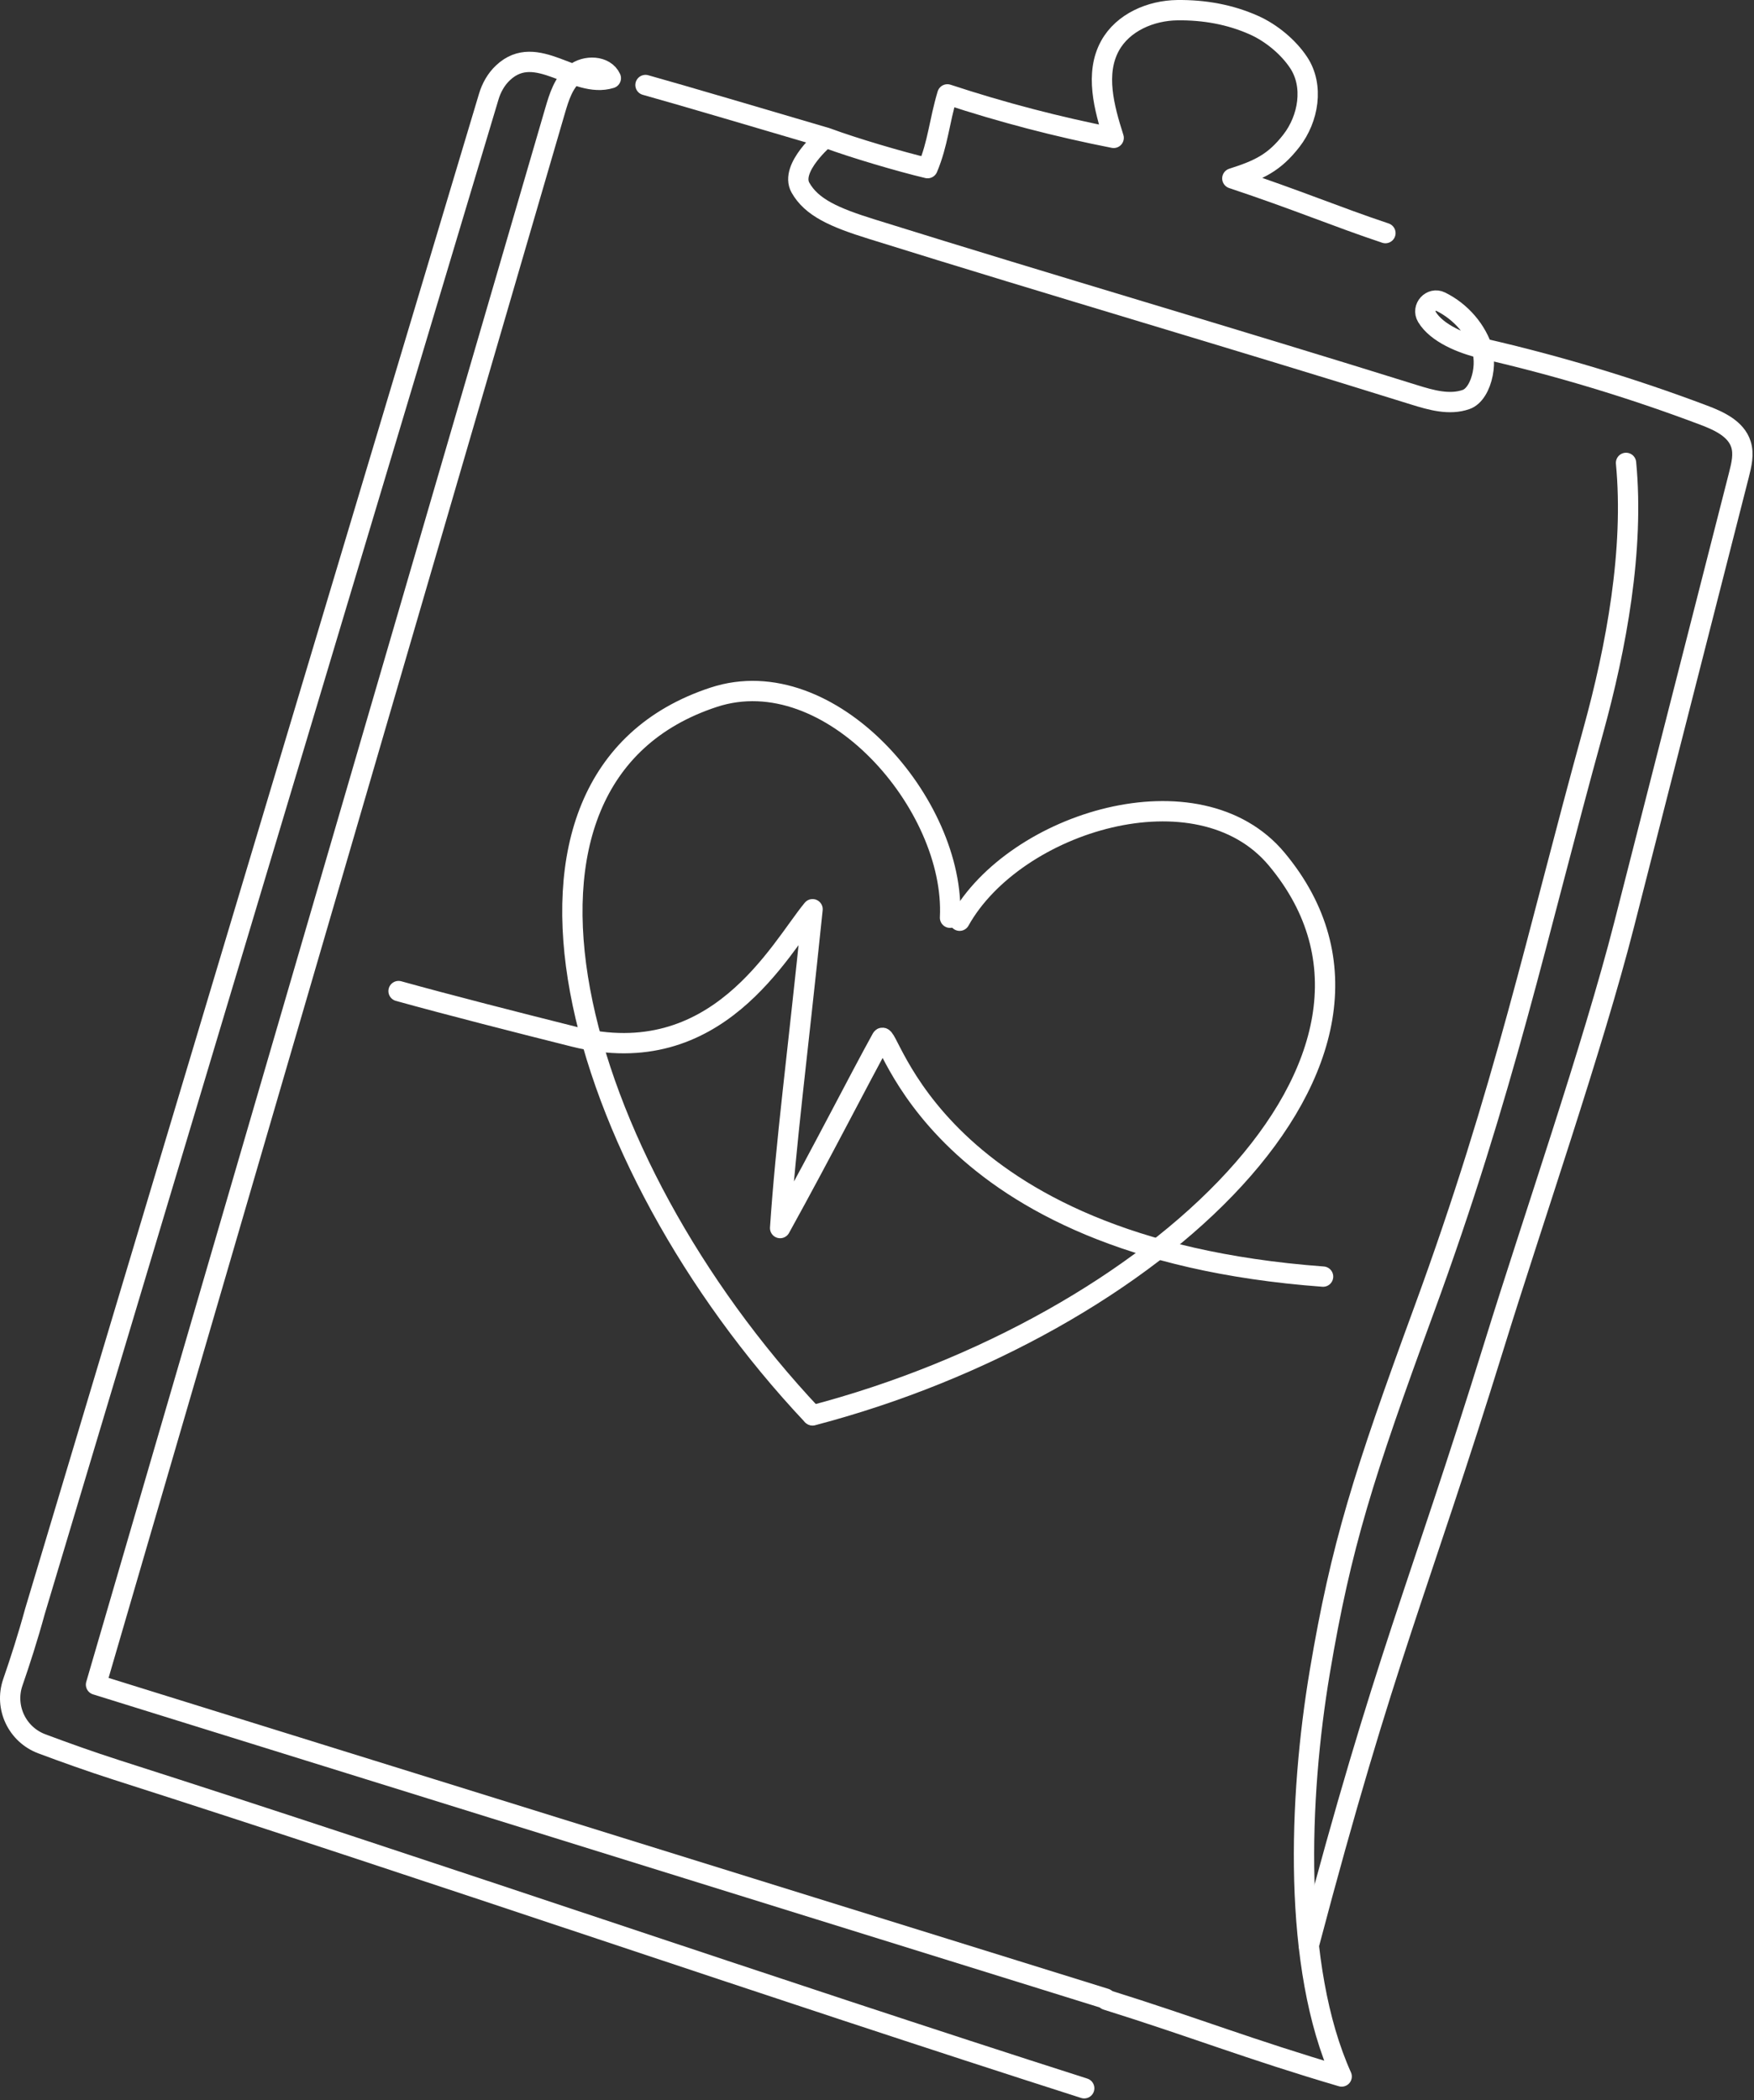 <svg width="518" height="620" viewBox="0 0 518 620" fill="none" xmlns="http://www.w3.org/2000/svg">
<rect x="0" y="0" width="518" height="620" fill="#333333" stroke="none"/>
<path d="M190.63 25.098C200.364 27.793 227.575 35.841 243.775 40.608C243.775 40.608 233.101 49.543 236.389 55.387C239.677 61.231 246.354 64.201 257.468 67.651C312.339 84.777 362.742 99.421 417.612 116.548C422.615 118.106 428.038 119.665 432.978 117.935C437.918 116.205 439.897 105.187 436.594 101.12" stroke="white" stroke-width="6" stroke-linecap="round" stroke-linejoin="round"/>
<path d="M438.028 103.752C436.142 97.394 431.405 91.986 425.467 89.056C422.678 87.685 419.795 90.864 421.384 93.529C424.283 98.376 431.732 101.461 437.919 102.879C460.079 107.96 481.881 114.536 503.153 122.562C507.657 124.26 512.675 126.567 514.14 131.148C515.075 134.047 514.311 137.179 513.563 140.14C502.265 184.383 490.966 228.625 479.668 272.868C470.442 308.991 452.443 361.01 441.425 396.635C418.626 470.315 409.136 488.673 386.523 574.26" stroke="white" stroke-width="6" stroke-linecap="round" stroke-linejoin="round"/>
<path d="M244.436 40.824C252.134 43.675 265.951 47.753 273.946 49.638C277.012 42.357 277.395 35.841 279.787 27.861C295.869 33.159 312.279 37.445 328.892 40.702C326.055 31.788 323.313 21.674 327.832 13.492C331.634 6.62 339.847 3.098 347.701 3.005C355.555 2.911 363.254 4.251 370.407 7.462C375.44 9.721 380.49 13.882 383.528 18.479C388.079 25.367 386.443 35.045 381.378 41.559C376.313 48.073 371.809 50.161 363.94 52.67C383.31 59.122 394.624 63.969 409.148 68.815" stroke="white" stroke-width="6" stroke-linecap="round" stroke-linejoin="round"/>
<path d="M320.195 616.48C229.279 587.431 125.459 551.62 34.543 522.556C26.736 520.062 18.772 517.195 12.352 514.795C5.043 512.052 1.241 504.011 3.796 496.624C5.838 490.734 8.222 483.378 10.31 475.726L144.331 28.563C145.126 25.883 146.529 23.374 148.57 21.473C158.466 12.2 169.842 26.366 180.392 23.078C178.663 19.306 172.897 19.151 169.671 21.753C166.445 24.356 165.12 28.61 163.952 32.6C118.758 187.503 73.55 342.422 28.357 497.326L326.46 590.003" stroke="white" stroke-width="6" stroke-linecap="round" stroke-linejoin="round"/>
<path d="M326.803 590.392C352.641 598.464 368.786 604.931 396.229 613.004C381.689 580.714 383.512 530.737 389.777 493.507C396.042 456.277 402.696 435.379 420.462 386.929C444.414 321.617 453.718 276.564 470.517 215.772C477.358 190.993 482.657 162.241 480.21 136.652" stroke="white" stroke-width="6" stroke-linecap="round" stroke-linejoin="round"/>
<path d="M280.568 270.928C282.264 237.554 245.139 194.592 210.826 205.819C137.805 229.717 168.802 342.251 239.848 417.735" stroke="white" stroke-width="6" stroke-linecap="round" stroke-linejoin="round"/>
<path d="M117.706 292.576C132.213 296.6 152.337 301.74 169.566 306.059C211.727 316.623 230.269 280.167 239.967 268.416C235.329 313.405 232.126 336.837 230.392 362.537C243.22 339.33 253.553 318.91 260.4 306.531C262.537 302.667 274.766 368.316 390.736 376.871" stroke="white" stroke-width="6" stroke-linecap="round" stroke-linejoin="round"/>
<path d="M283.399 271.806C299.678 242.622 353.946 225.92 377.066 253.649C426.264 312.664 340.258 391.58 239.979 417.837" stroke="white" stroke-width="6" stroke-linecap="round" stroke-linejoin="round"/>
</svg>
